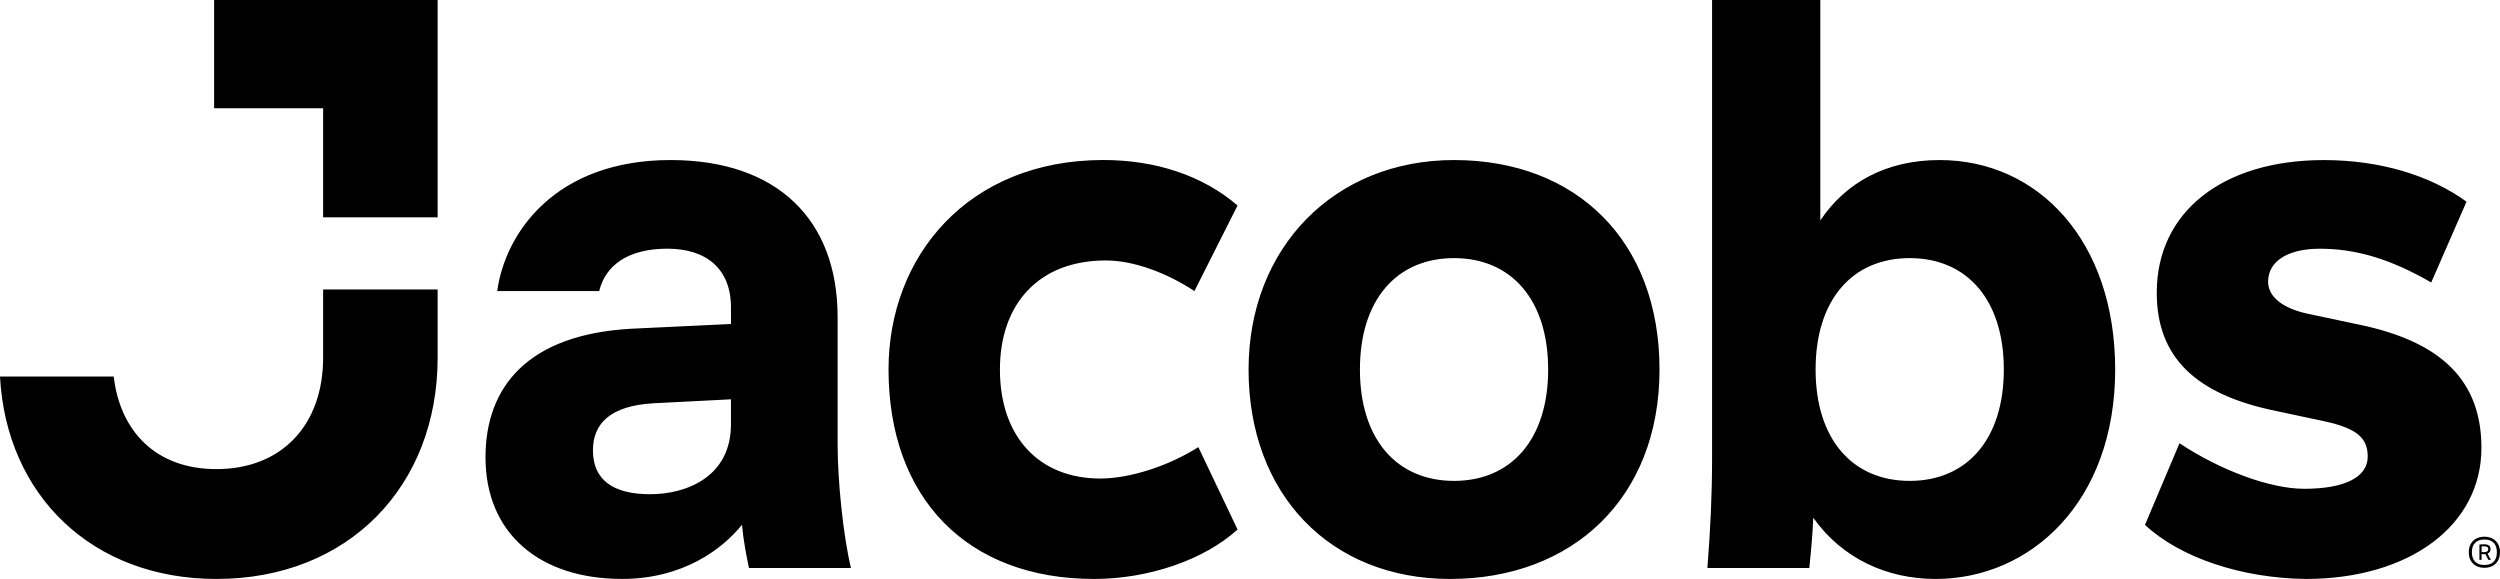 <svg xmlns="http://www.w3.org/2000/svg" xmlns:xlink="http://www.w3.org/1999/xlink" width="190px" height="44px" viewBox="0 0 190 44"><title>C5D84BFC-36D1-4C5D-8FF7-5D9A486992D4</title><g id="Desktop" stroke="none" stroke-width="1" fill="none" fill-rule="evenodd"><g id="01.1---Home---Desktop---External-Careers" transform="translate(-116, -72)" fill="#000000" fill-rule="nonzero"><g id="Navigation" transform="translate(116, 72)"><g id="Jacobs_logo_rgb_black" transform="translate(-0, 0)"><path d="M16.451,44 C26.466,44 33.26,36.965 33.26,27.187 L33.26,22 L24.557,22 L24.557,27.187 C24.557,32.316 21.398,35.652 16.451,35.652 C11.803,35.652 9.12,32.731 8.644,28.617 L0,28.617 C0.479,37.62 6.974,44 16.451,44 L16.451,44 Z M24.557,16.515 L33.26,16.515 L33.26,0 L16.273,0 L16.273,8.228 L24.557,8.228 L24.557,16.515 Z M56.923,43.166 L64.672,43.166 C64.075,40.663 63.658,36.549 63.658,33.687 L63.658,24.088 C63.658,16.696 59.068,12.164 50.962,12.164 C42.201,12.164 38.387,17.708 37.79,22.12 L45.539,22.12 C46.016,20.152 47.744,18.9 50.725,18.9 C53.645,18.9 55.554,20.392 55.554,23.371 L55.554,24.623 L48.044,24.98 C40.117,25.398 36.898,29.392 36.898,34.758 C36.898,40.541 41.011,43.998 47.27,43.998 C51.918,43.998 54.899,41.732 56.39,39.884 C56.505,41.138 56.744,42.33 56.923,43.166 L56.923,43.166 Z M55.552,32.254 C55.552,36.249 52.155,37.561 49.413,37.561 C46.612,37.561 45.063,36.488 45.063,34.222 C45.063,32.254 46.314,30.824 49.711,30.646 L55.552,30.348 L55.552,32.254 Z M83.149,44 C87.262,44 91.494,42.57 94.055,40.243 L91.074,33.983 C88.809,35.413 85.888,36.368 83.623,36.368 C78.975,36.368 75.994,33.208 75.994,28.082 C75.994,23.134 78.914,19.795 84.041,19.795 C86.187,19.795 88.689,20.748 90.776,22.12 L94.053,15.62 C91.431,13.354 87.853,12.161 83.86,12.161 C73.547,12.161 67.528,19.494 67.528,28.079 C67.533,37.86 73.494,44 83.149,44 L83.149,44 Z M110.209,44 C119.507,44 126.123,37.86 126.123,28.082 C126.123,18.304 119.805,12.164 110.507,12.164 C101.387,12.164 94.891,18.842 94.891,28.082 C94.891,37.561 101.089,44 110.209,44 L110.209,44 Z M110.507,36.547 C106.157,36.547 103.354,33.386 103.354,28.082 C103.354,22.775 106.155,19.617 110.507,19.617 C114.857,19.617 117.66,22.777 117.66,28.082 C117.66,33.389 114.857,36.547 110.507,36.547 L110.507,36.547 Z M147.105,44 C154.316,44 160.753,38.158 160.753,28.082 C160.753,18.304 154.912,12.164 147.403,12.164 C143.349,12.164 140.25,13.892 138.344,16.754 L138.344,0 L130.118,0 L130.118,34.76 C130.118,37.622 129.998,40.126 129.761,43.166 L137.51,43.166 C137.63,41.974 137.75,40.722 137.809,39.351 C140.01,42.45 143.407,44 147.105,44 L147.105,44 Z M145.137,36.547 C140.788,36.547 137.985,33.386 137.985,28.082 C137.985,22.775 140.785,19.617 145.137,19.617 C149.487,19.617 152.29,22.777 152.29,28.082 C152.29,33.389 149.487,36.547 145.137,36.547 L145.137,36.547 Z M175.237,44 C183.106,44 188.588,39.945 188.588,34.044 C188.588,28.976 185.606,25.994 179.35,24.684 L175.416,23.85 C173.448,23.432 172.376,22.538 172.376,21.406 C172.376,19.856 173.866,18.903 176.31,18.903 C179.052,18.903 181.674,19.678 184.773,21.467 L187.456,15.327 C184.655,13.3 180.841,12.166 176.608,12.166 C168.92,12.166 163.913,16.102 163.913,22.242 C163.913,27.131 166.833,29.993 173.033,31.245 L176.669,32.02 C179.113,32.558 179.946,33.271 179.946,34.704 C179.946,36.254 178.219,37.148 175.117,37.148 C172.554,37.148 168.8,35.777 165.641,33.689 L163.018,39.891 C165.699,42.389 170.35,43.941 175.237,44 Z" id="Jacobs_wordmark"></path><path d="M187.627,41.971 C187.627,41.732 187.676,41.521 187.774,41.345 C187.871,41.167 188.011,41.03 188.187,40.935 C188.365,40.837 188.573,40.79 188.812,40.79 C189.052,40.79 189.262,40.839 189.44,40.935 C189.619,41.032 189.756,41.169 189.853,41.345 C189.951,41.524 190,41.732 190,41.971 C190,42.211 189.951,42.421 189.853,42.597 C189.756,42.775 189.616,42.912 189.44,43.008 C189.264,43.103 189.054,43.152 188.812,43.152 C188.573,43.152 188.363,43.103 188.187,43.008 C188.011,42.912 187.871,42.773 187.774,42.597 C187.676,42.421 187.627,42.211 187.627,41.971 Z M188.815,42.939 C189.12,42.939 189.355,42.856 189.519,42.69 C189.682,42.524 189.763,42.284 189.763,41.971 C189.763,41.658 189.68,41.421 189.519,41.252 C189.355,41.086 189.12,41.003 188.815,41.003 C188.509,41.003 188.275,41.086 188.109,41.255 C187.942,41.424 187.862,41.663 187.862,41.971 C187.862,42.279 187.945,42.519 188.109,42.687 C188.275,42.856 188.509,42.939 188.815,42.939 Z M188.436,42.55 L188.436,41.384 C188.507,41.377 188.575,41.375 188.636,41.37 C188.7,41.367 188.751,41.365 188.79,41.365 C189.118,41.365 189.282,41.487 189.282,41.734 C189.282,41.895 189.206,42.008 189.052,42.071 L189.308,42.548 L189.115,42.548 L188.891,42.113 C188.856,42.115 188.82,42.118 188.783,42.118 C188.715,42.118 188.653,42.115 188.6,42.108 L188.6,42.548 L188.436,42.548 L188.436,42.55 Z M188.79,41.521 C188.722,41.521 188.658,41.524 188.602,41.526 L188.602,41.956 C188.658,41.964 188.717,41.966 188.776,41.966 C188.998,41.966 189.108,41.89 189.108,41.736 C189.108,41.656 189.084,41.6 189.032,41.568 C188.983,41.538 188.903,41.521 188.79,41.521 Z" id="Shape"></path></g></g></g></g></svg>